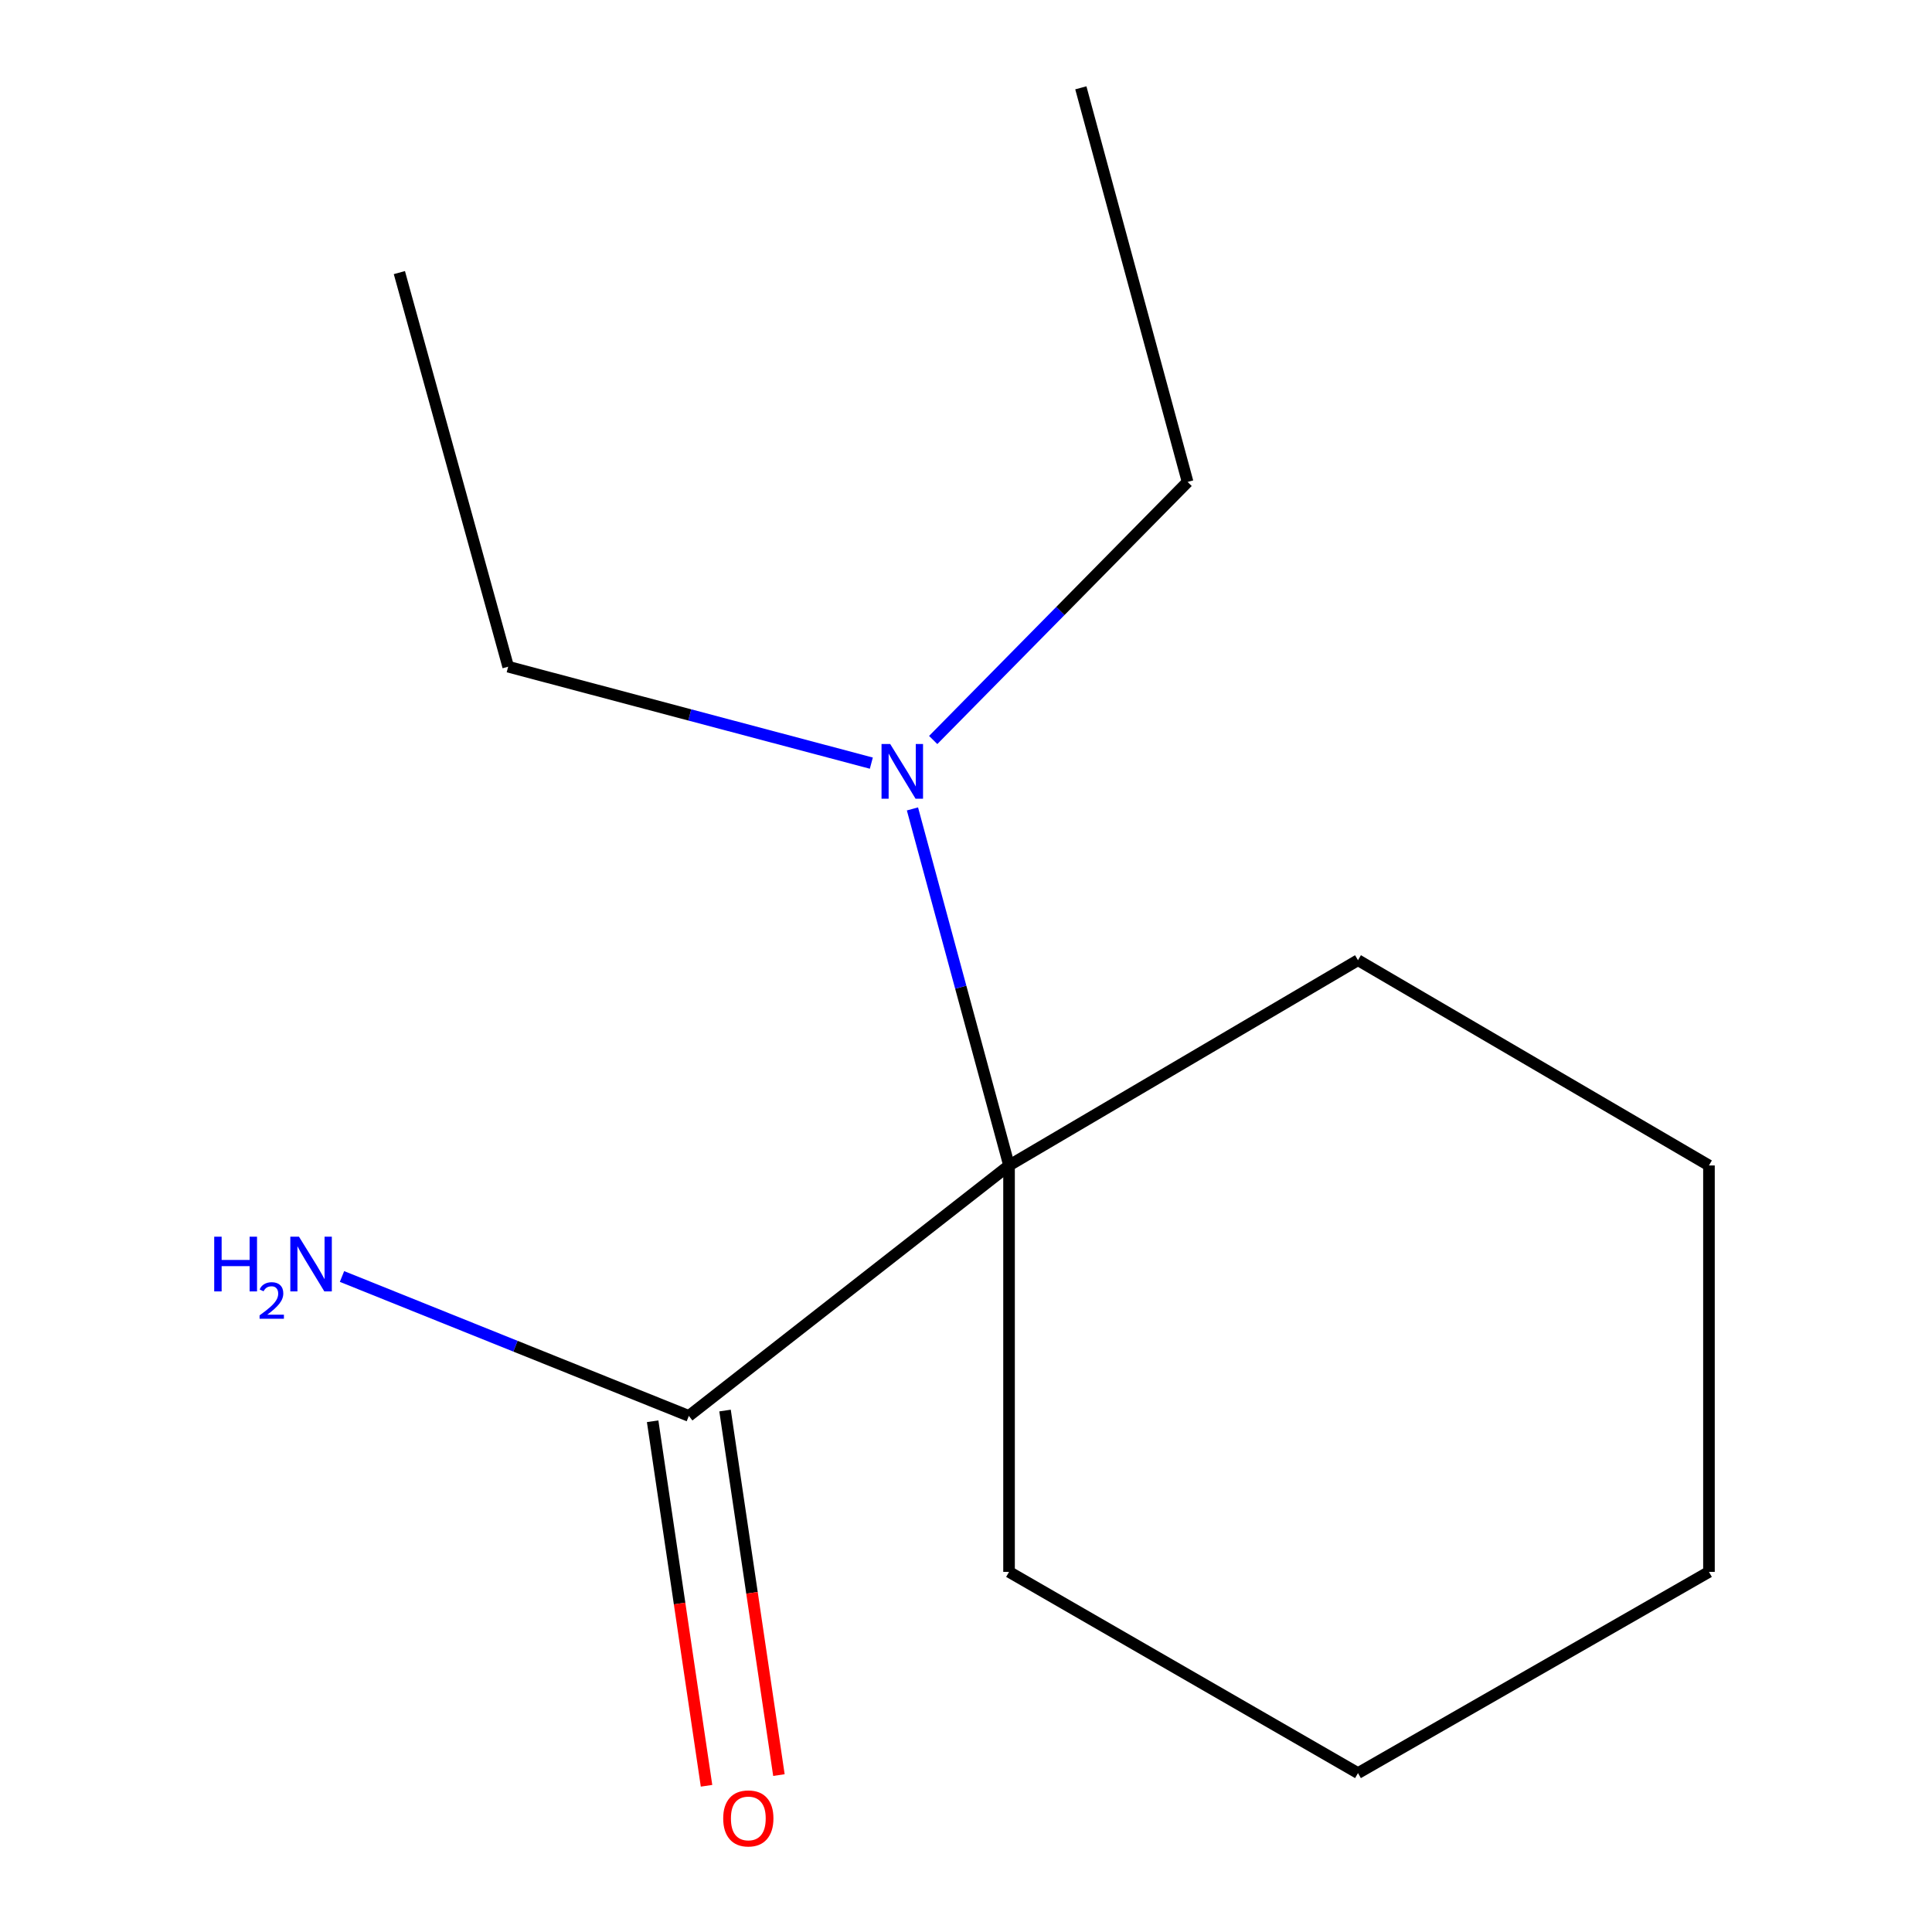 <?xml version='1.0' encoding='iso-8859-1'?>
<svg version='1.1' baseProfile='full'
              xmlns='http://www.w3.org/2000/svg'
                      xmlns:rdkit='http://www.rdkit.org/xml'
                      xmlns:xlink='http://www.w3.org/1999/xlink'
                  xml:space='preserve'
width='1000px' height='1000px' viewBox='0 0 1000 1000'>
<!-- END OF HEADER -->
<rect style='opacity:1.0;fill:#FFFFFF;stroke:none' width='1000' height='1000' x='0' y='0'> </rect>
<path class='bond-0' d='M 522.278,603.242 L 356.543,732.867' style='fill:none;fill-rule:evenodd;stroke:#000000;stroke-width:6px;stroke-linecap:butt;stroke-linejoin:miter;stroke-opacity:1' />
<path class='bond-1' d='M 522.278,603.242 L 497.282,510.968' style='fill:none;fill-rule:evenodd;stroke:#000000;stroke-width:6px;stroke-linecap:butt;stroke-linejoin:miter;stroke-opacity:1' />
<path class='bond-1' d='M 497.282,510.968 L 472.286,418.695' style='fill:none;fill-rule:evenodd;stroke:#0000FF;stroke-width:6px;stroke-linecap:butt;stroke-linejoin:miter;stroke-opacity:1' />
<path class='bond-4' d='M 522.278,603.242 L 522.278,813.609' style='fill:none;fill-rule:evenodd;stroke:#000000;stroke-width:6px;stroke-linecap:butt;stroke-linejoin:miter;stroke-opacity:1' />
<path class='bond-5' d='M 522.278,603.242 L 702.89,496.996' style='fill:none;fill-rule:evenodd;stroke:#000000;stroke-width:6px;stroke-linecap:butt;stroke-linejoin:miter;stroke-opacity:1' />
<path class='bond-2' d='M 337.808,735.637 L 351.753,829.977' style='fill:none;fill-rule:evenodd;stroke:#000000;stroke-width:6px;stroke-linecap:butt;stroke-linejoin:miter;stroke-opacity:1' />
<path class='bond-2' d='M 351.753,829.977 L 365.699,924.316' style='fill:none;fill-rule:evenodd;stroke:#FF0000;stroke-width:6px;stroke-linecap:butt;stroke-linejoin:miter;stroke-opacity:1' />
<path class='bond-2' d='M 375.278,730.098 L 389.223,824.438' style='fill:none;fill-rule:evenodd;stroke:#000000;stroke-width:6px;stroke-linecap:butt;stroke-linejoin:miter;stroke-opacity:1' />
<path class='bond-2' d='M 389.223,824.438 L 403.169,918.778' style='fill:none;fill-rule:evenodd;stroke:#FF0000;stroke-width:6px;stroke-linecap:butt;stroke-linejoin:miter;stroke-opacity:1' />
<path class='bond-3' d='M 356.543,732.867 L 266.781,696.787' style='fill:none;fill-rule:evenodd;stroke:#000000;stroke-width:6px;stroke-linecap:butt;stroke-linejoin:miter;stroke-opacity:1' />
<path class='bond-3' d='M 266.781,696.787 L 177.019,660.706' style='fill:none;fill-rule:evenodd;stroke:#0000FF;stroke-width:6px;stroke-linecap:butt;stroke-linejoin:miter;stroke-opacity:1' />
<path class='bond-6' d='M 483.018,383.022 L 548.858,316.234' style='fill:none;fill-rule:evenodd;stroke:#0000FF;stroke-width:6px;stroke-linecap:butt;stroke-linejoin:miter;stroke-opacity:1' />
<path class='bond-6' d='M 548.858,316.234 L 614.699,249.446' style='fill:none;fill-rule:evenodd;stroke:#000000;stroke-width:6px;stroke-linecap:butt;stroke-linejoin:miter;stroke-opacity:1' />
<path class='bond-7' d='M 451.002,394.998 L 357.015,370.042' style='fill:none;fill-rule:evenodd;stroke:#0000FF;stroke-width:6px;stroke-linecap:butt;stroke-linejoin:miter;stroke-opacity:1' />
<path class='bond-7' d='M 357.015,370.042 L 263.028,345.086' style='fill:none;fill-rule:evenodd;stroke:#000000;stroke-width:6px;stroke-linecap:butt;stroke-linejoin:miter;stroke-opacity:1' />
<path class='bond-11' d='M 522.278,813.609 L 702.89,917.751' style='fill:none;fill-rule:evenodd;stroke:#000000;stroke-width:6px;stroke-linecap:butt;stroke-linejoin:miter;stroke-opacity:1' />
<path class='bond-10' d='M 702.89,496.996 L 884.555,603.242' style='fill:none;fill-rule:evenodd;stroke:#000000;stroke-width:6px;stroke-linecap:butt;stroke-linejoin:miter;stroke-opacity:1' />
<path class='bond-9' d='M 614.699,249.446 L 559.44,45.455' style='fill:none;fill-rule:evenodd;stroke:#000000;stroke-width:6px;stroke-linecap:butt;stroke-linejoin:miter;stroke-opacity:1' />
<path class='bond-8' d='M 263.028,345.086 L 206.716,141.095' style='fill:none;fill-rule:evenodd;stroke:#000000;stroke-width:6px;stroke-linecap:butt;stroke-linejoin:miter;stroke-opacity:1' />
<path class='bond-12' d='M 884.555,603.242 L 884.555,813.609' style='fill:none;fill-rule:evenodd;stroke:#000000;stroke-width:6px;stroke-linecap:butt;stroke-linejoin:miter;stroke-opacity:1' />
<path class='bond-13' d='M 702.89,917.751 L 884.555,813.609' style='fill:none;fill-rule:evenodd;stroke:#000000;stroke-width:6px;stroke-linecap:butt;stroke-linejoin:miter;stroke-opacity:1' />
<path  class='atom-2' d='M 460.759 385.091
L 470.039 400.091
Q 470.959 401.571, 472.439 404.251
Q 473.919 406.931, 473.999 407.091
L 473.999 385.091
L 477.759 385.091
L 477.759 413.411
L 473.879 413.411
L 463.919 397.011
Q 462.759 395.091, 461.519 392.891
Q 460.319 390.691, 459.959 390.011
L 459.959 413.411
L 456.279 413.411
L 456.279 385.091
L 460.759 385.091
' fill='#0000FF'/>
<path  class='atom-3' d='M 374.329 941.21
Q 374.329 934.41, 377.689 930.61
Q 381.049 926.81, 387.329 926.81
Q 393.609 926.81, 396.969 930.61
Q 400.329 934.41, 400.329 941.21
Q 400.329 948.09, 396.929 952.01
Q 393.529 955.89, 387.329 955.89
Q 381.089 955.89, 377.689 952.01
Q 374.329 948.13, 374.329 941.21
M 387.329 952.69
Q 391.649 952.69, 393.969 949.81
Q 396.329 946.89, 396.329 941.21
Q 396.329 935.65, 393.969 932.85
Q 391.649 930.01, 387.329 930.01
Q 383.009 930.01, 380.649 932.81
Q 378.329 935.61, 378.329 941.21
Q 378.329 946.93, 380.649 949.81
Q 383.009 952.69, 387.329 952.69
' fill='#FF0000'/>
<path  class='atom-4' d='M 110.878 640.112
L 114.718 640.112
L 114.718 652.152
L 129.198 652.152
L 129.198 640.112
L 133.038 640.112
L 133.038 668.432
L 129.198 668.432
L 129.198 655.352
L 114.718 655.352
L 114.718 668.432
L 110.878 668.432
L 110.878 640.112
' fill='#0000FF'/>
<path  class='atom-4' d='M 134.411 667.438
Q 135.097 665.669, 136.734 664.692
Q 138.371 663.689, 140.641 663.689
Q 143.466 663.689, 145.05 665.22
Q 146.634 666.752, 146.634 669.471
Q 146.634 672.243, 144.575 674.83
Q 142.542 677.417, 138.318 680.48
L 146.951 680.48
L 146.951 682.592
L 134.358 682.592
L 134.358 680.823
Q 137.843 678.341, 139.902 676.493
Q 141.988 674.645, 142.991 672.982
Q 143.994 671.319, 143.994 669.603
Q 143.994 667.808, 143.097 666.804
Q 142.199 665.801, 140.641 665.801
Q 139.137 665.801, 138.133 666.408
Q 137.13 667.016, 136.417 668.362
L 134.411 667.438
' fill='#0000FF'/>
<path  class='atom-4' d='M 154.751 640.112
L 164.031 655.112
Q 164.951 656.592, 166.431 659.272
Q 167.911 661.952, 167.991 662.112
L 167.991 640.112
L 171.751 640.112
L 171.751 668.432
L 167.871 668.432
L 157.911 652.032
Q 156.751 650.112, 155.511 647.912
Q 154.311 645.712, 153.951 645.032
L 153.951 668.432
L 150.271 668.432
L 150.271 640.112
L 154.751 640.112
' fill='#0000FF'/>
</svg>
